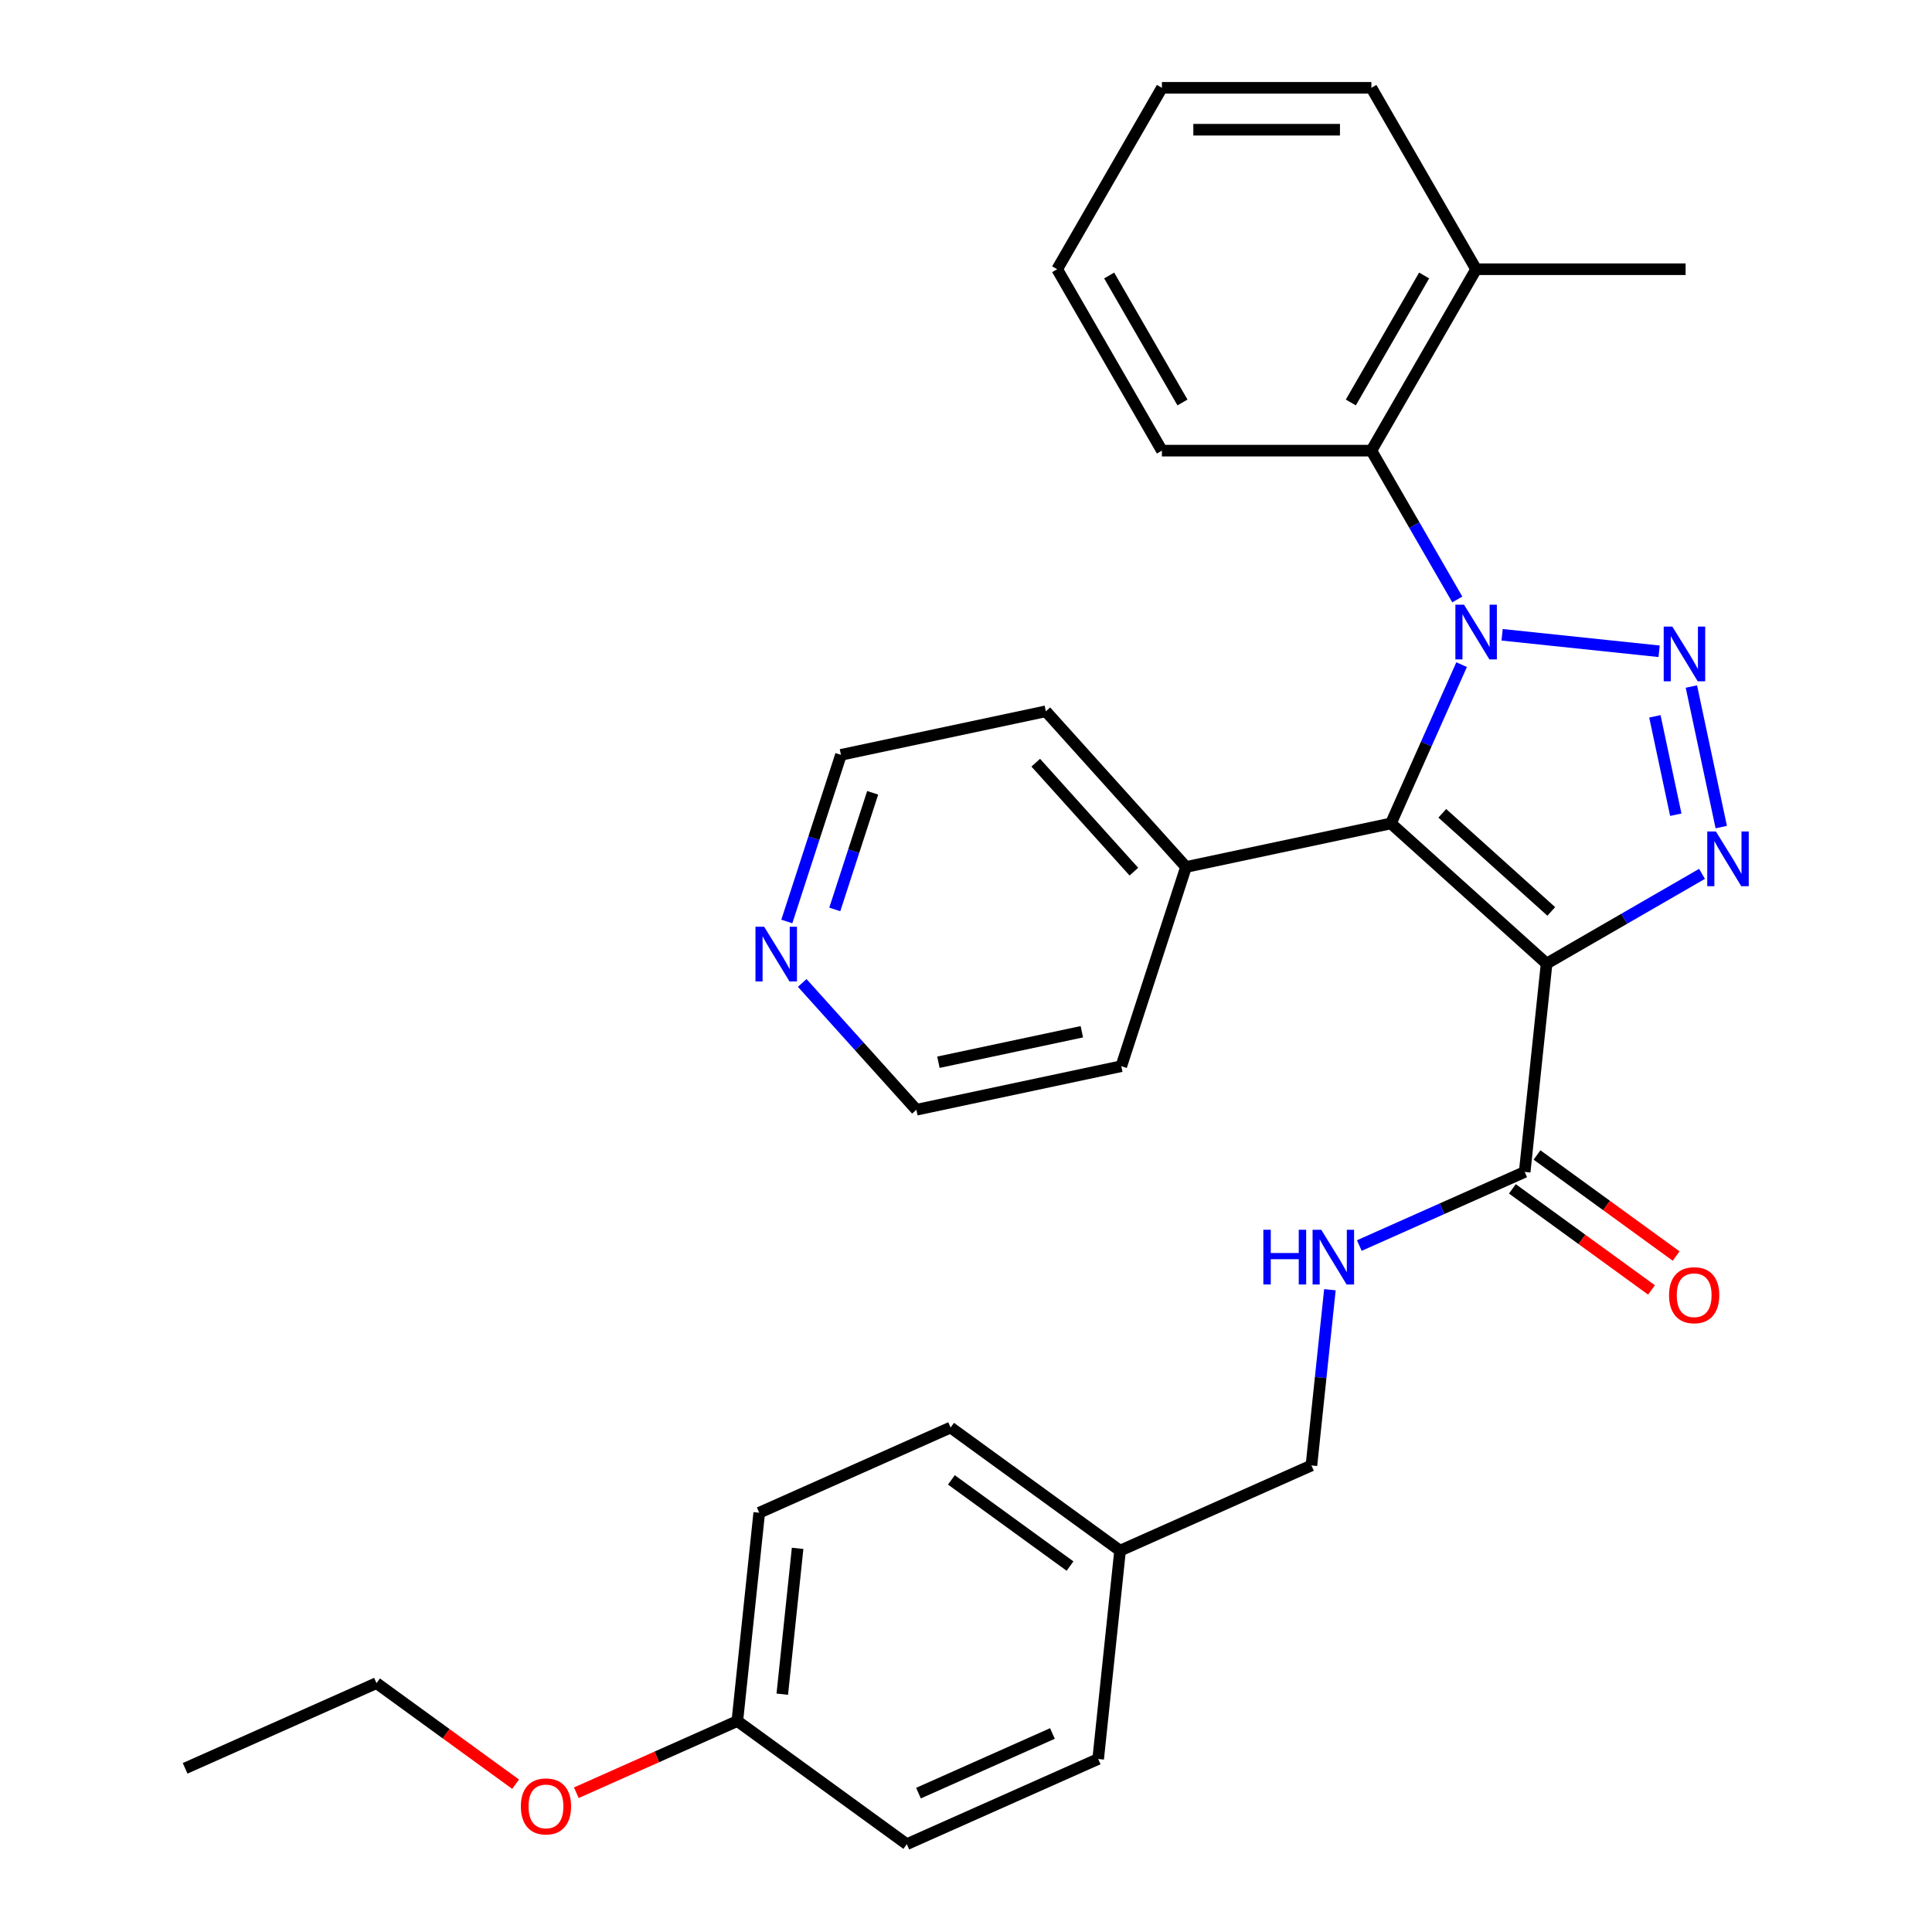 <?xml version='1.0' encoding='iso-8859-1'?>
<svg version='1.1' baseProfile='full'
              xmlns='http://www.w3.org/2000/svg'
                      xmlns:rdkit='http://www.rdkit.org/xml'
                      xmlns:xlink='http://www.w3.org/1999/xlink'
                  xml:space='preserve'
width='1000px' height='1000px' viewBox='0 0 1000 1000'>
<!-- END OF HEADER -->
<rect style='opacity:1.0;fill:#FFFFFF;stroke:none' width='1000' height='1000' x='0' y='0'> </rect>
<path class='bond-0' d='M 777.49,328.564 L 858.757,337.106' style='fill:none;fill-rule:evenodd;stroke:#0000FF;stroke-width:6px;stroke-linecap:butt;stroke-linejoin:miter;stroke-opacity:1' />
<path class='bond-2' d='M 756.528,344.021 L 738.233,385.111' style='fill:none;fill-rule:evenodd;stroke:#0000FF;stroke-width:6px;stroke-linecap:butt;stroke-linejoin:miter;stroke-opacity:1' />
<path class='bond-2' d='M 738.233,385.111 L 719.939,426.201' style='fill:none;fill-rule:evenodd;stroke:#000000;stroke-width:6px;stroke-linecap:butt;stroke-linejoin:miter;stroke-opacity:1' />
<path class='bond-5' d='M 754.299,310.28 L 732.063,271.766' style='fill:none;fill-rule:evenodd;stroke:#0000FF;stroke-width:6px;stroke-linecap:butt;stroke-linejoin:miter;stroke-opacity:1' />
<path class='bond-5' d='M 732.063,271.766 L 709.827,233.252' style='fill:none;fill-rule:evenodd;stroke:#000000;stroke-width:6px;stroke-linecap:butt;stroke-linejoin:miter;stroke-opacity:1' />
<path class='bond-3' d='M 875.456,355.355 L 890.918,428.1' style='fill:none;fill-rule:evenodd;stroke:#0000FF;stroke-width:6px;stroke-linecap:butt;stroke-linejoin:miter;stroke-opacity:1' />
<path class='bond-3' d='M 856.564,370.775 L 867.388,421.697' style='fill:none;fill-rule:evenodd;stroke:#0000FF;stroke-width:6px;stroke-linecap:butt;stroke-linejoin:miter;stroke-opacity:1' />
<path class='bond-1' d='M 800.514,498.752 L 719.939,426.201' style='fill:none;fill-rule:evenodd;stroke:#000000;stroke-width:6px;stroke-linecap:butt;stroke-linejoin:miter;stroke-opacity:1' />
<path class='bond-1' d='M 802.938,471.754 L 746.535,420.969' style='fill:none;fill-rule:evenodd;stroke:#000000;stroke-width:6px;stroke-linecap:butt;stroke-linejoin:miter;stroke-opacity:1' />
<path class='bond-4' d='M 800.514,498.752 L 789.181,606.583' style='fill:none;fill-rule:evenodd;stroke:#000000;stroke-width:6px;stroke-linecap:butt;stroke-linejoin:miter;stroke-opacity:1' />
<path class='bond-30' d='M 800.514,498.752 L 840.738,475.529' style='fill:none;fill-rule:evenodd;stroke:#000000;stroke-width:6px;stroke-linecap:butt;stroke-linejoin:miter;stroke-opacity:1' />
<path class='bond-30' d='M 840.738,475.529 L 880.962,452.305' style='fill:none;fill-rule:evenodd;stroke:#0000FF;stroke-width:6px;stroke-linecap:butt;stroke-linejoin:miter;stroke-opacity:1' />
<path class='bond-7' d='M 719.939,426.201 L 613.883,448.744' style='fill:none;fill-rule:evenodd;stroke:#000000;stroke-width:6px;stroke-linecap:butt;stroke-linejoin:miter;stroke-opacity:1' />
<path class='bond-6' d='M 789.181,606.583 L 746.38,625.639' style='fill:none;fill-rule:evenodd;stroke:#000000;stroke-width:6px;stroke-linecap:butt;stroke-linejoin:miter;stroke-opacity:1' />
<path class='bond-6' d='M 746.38,625.639 L 703.58,644.694' style='fill:none;fill-rule:evenodd;stroke:#0000FF;stroke-width:6px;stroke-linecap:butt;stroke-linejoin:miter;stroke-opacity:1' />
<path class='bond-8' d='M 782.808,615.354 L 818.811,641.512' style='fill:none;fill-rule:evenodd;stroke:#000000;stroke-width:6px;stroke-linecap:butt;stroke-linejoin:miter;stroke-opacity:1' />
<path class='bond-8' d='M 818.811,641.512 L 854.814,667.671' style='fill:none;fill-rule:evenodd;stroke:#FF0000;stroke-width:6px;stroke-linecap:butt;stroke-linejoin:miter;stroke-opacity:1' />
<path class='bond-8' d='M 795.554,597.811 L 831.557,623.969' style='fill:none;fill-rule:evenodd;stroke:#000000;stroke-width:6px;stroke-linecap:butt;stroke-linejoin:miter;stroke-opacity:1' />
<path class='bond-8' d='M 831.557,623.969 L 867.561,650.127' style='fill:none;fill-rule:evenodd;stroke:#FF0000;stroke-width:6px;stroke-linecap:butt;stroke-linejoin:miter;stroke-opacity:1' />
<path class='bond-9' d='M 709.827,233.252 L 764.039,139.353' style='fill:none;fill-rule:evenodd;stroke:#000000;stroke-width:6px;stroke-linecap:butt;stroke-linejoin:miter;stroke-opacity:1' />
<path class='bond-9' d='M 699.179,208.325 L 737.128,142.596' style='fill:none;fill-rule:evenodd;stroke:#000000;stroke-width:6px;stroke-linecap:butt;stroke-linejoin:miter;stroke-opacity:1' />
<path class='bond-18' d='M 709.827,233.252 L 601.402,233.252' style='fill:none;fill-rule:evenodd;stroke:#000000;stroke-width:6px;stroke-linecap:butt;stroke-linejoin:miter;stroke-opacity:1' />
<path class='bond-11' d='M 688.356,667.554 L 683.576,713.034' style='fill:none;fill-rule:evenodd;stroke:#0000FF;stroke-width:6px;stroke-linecap:butt;stroke-linejoin:miter;stroke-opacity:1' />
<path class='bond-11' d='M 683.576,713.034 L 678.796,758.514' style='fill:none;fill-rule:evenodd;stroke:#000000;stroke-width:6px;stroke-linecap:butt;stroke-linejoin:miter;stroke-opacity:1' />
<path class='bond-22' d='M 613.883,448.744 L 580.378,551.862' style='fill:none;fill-rule:evenodd;stroke:#000000;stroke-width:6px;stroke-linecap:butt;stroke-linejoin:miter;stroke-opacity:1' />
<path class='bond-23' d='M 613.883,448.744 L 541.333,368.169' style='fill:none;fill-rule:evenodd;stroke:#000000;stroke-width:6px;stroke-linecap:butt;stroke-linejoin:miter;stroke-opacity:1' />
<path class='bond-23' d='M 586.886,451.168 L 536.1,394.765' style='fill:none;fill-rule:evenodd;stroke:#000000;stroke-width:6px;stroke-linecap:butt;stroke-linejoin:miter;stroke-opacity:1' />
<path class='bond-24' d='M 764.039,139.353 L 872.464,139.353' style='fill:none;fill-rule:evenodd;stroke:#000000;stroke-width:6px;stroke-linecap:butt;stroke-linejoin:miter;stroke-opacity:1' />
<path class='bond-25' d='M 764.039,139.353 L 709.827,45.455' style='fill:none;fill-rule:evenodd;stroke:#000000;stroke-width:6px;stroke-linecap:butt;stroke-linejoin:miter;stroke-opacity:1' />
<path class='bond-10' d='M 407.254,476.959 L 421.266,433.835' style='fill:none;fill-rule:evenodd;stroke:#0000FF;stroke-width:6px;stroke-linecap:butt;stroke-linejoin:miter;stroke-opacity:1' />
<path class='bond-10' d='M 421.266,433.835 L 435.277,390.712' style='fill:none;fill-rule:evenodd;stroke:#000000;stroke-width:6px;stroke-linecap:butt;stroke-linejoin:miter;stroke-opacity:1' />
<path class='bond-10' d='M 432.081,470.723 L 441.889,440.536' style='fill:none;fill-rule:evenodd;stroke:#0000FF;stroke-width:6px;stroke-linecap:butt;stroke-linejoin:miter;stroke-opacity:1' />
<path class='bond-10' d='M 441.889,440.536 L 451.698,410.35' style='fill:none;fill-rule:evenodd;stroke:#000000;stroke-width:6px;stroke-linecap:butt;stroke-linejoin:miter;stroke-opacity:1' />
<path class='bond-32' d='M 415.223,508.768 L 444.773,541.587' style='fill:none;fill-rule:evenodd;stroke:#0000FF;stroke-width:6px;stroke-linecap:butt;stroke-linejoin:miter;stroke-opacity:1' />
<path class='bond-32' d='M 444.773,541.587 L 474.323,574.405' style='fill:none;fill-rule:evenodd;stroke:#000000;stroke-width:6px;stroke-linecap:butt;stroke-linejoin:miter;stroke-opacity:1' />
<path class='bond-12' d='M 678.796,758.514 L 579.745,802.614' style='fill:none;fill-rule:evenodd;stroke:#000000;stroke-width:6px;stroke-linecap:butt;stroke-linejoin:miter;stroke-opacity:1' />
<path class='bond-14' d='M 579.745,802.614 L 568.412,910.445' style='fill:none;fill-rule:evenodd;stroke:#000000;stroke-width:6px;stroke-linecap:butt;stroke-linejoin:miter;stroke-opacity:1' />
<path class='bond-15' d='M 579.745,802.614 L 492.028,738.884' style='fill:none;fill-rule:evenodd;stroke:#000000;stroke-width:6px;stroke-linecap:butt;stroke-linejoin:miter;stroke-opacity:1' />
<path class='bond-15' d='M 553.841,810.598 L 492.439,765.987' style='fill:none;fill-rule:evenodd;stroke:#000000;stroke-width:6px;stroke-linecap:butt;stroke-linejoin:miter;stroke-opacity:1' />
<path class='bond-13' d='M 381.643,890.815 L 392.977,782.984' style='fill:none;fill-rule:evenodd;stroke:#000000;stroke-width:6px;stroke-linecap:butt;stroke-linejoin:miter;stroke-opacity:1' />
<path class='bond-13' d='M 404.909,876.907 L 412.843,801.425' style='fill:none;fill-rule:evenodd;stroke:#000000;stroke-width:6px;stroke-linecap:butt;stroke-linejoin:miter;stroke-opacity:1' />
<path class='bond-19' d='M 381.643,890.815 L 339.973,909.368' style='fill:none;fill-rule:evenodd;stroke:#000000;stroke-width:6px;stroke-linecap:butt;stroke-linejoin:miter;stroke-opacity:1' />
<path class='bond-19' d='M 339.973,909.368 L 298.303,927.92' style='fill:none;fill-rule:evenodd;stroke:#FF0000;stroke-width:6px;stroke-linecap:butt;stroke-linejoin:miter;stroke-opacity:1' />
<path class='bond-33' d='M 381.643,890.815 L 469.361,954.545' style='fill:none;fill-rule:evenodd;stroke:#000000;stroke-width:6px;stroke-linecap:butt;stroke-linejoin:miter;stroke-opacity:1' />
<path class='bond-16' d='M 568.412,910.445 L 469.361,954.545' style='fill:none;fill-rule:evenodd;stroke:#000000;stroke-width:6px;stroke-linecap:butt;stroke-linejoin:miter;stroke-opacity:1' />
<path class='bond-16' d='M 544.734,897.25 L 475.398,928.12' style='fill:none;fill-rule:evenodd;stroke:#000000;stroke-width:6px;stroke-linecap:butt;stroke-linejoin:miter;stroke-opacity:1' />
<path class='bond-17' d='M 492.028,738.884 L 392.977,782.984' style='fill:none;fill-rule:evenodd;stroke:#000000;stroke-width:6px;stroke-linecap:butt;stroke-linejoin:miter;stroke-opacity:1' />
<path class='bond-27' d='M 601.402,233.252 L 547.189,139.353' style='fill:none;fill-rule:evenodd;stroke:#000000;stroke-width:6px;stroke-linecap:butt;stroke-linejoin:miter;stroke-opacity:1' />
<path class='bond-27' d='M 612.05,208.325 L 574.101,142.596' style='fill:none;fill-rule:evenodd;stroke:#000000;stroke-width:6px;stroke-linecap:butt;stroke-linejoin:miter;stroke-opacity:1' />
<path class='bond-26' d='M 266.882,923.501 L 230.878,897.343' style='fill:none;fill-rule:evenodd;stroke:#FF0000;stroke-width:6px;stroke-linecap:butt;stroke-linejoin:miter;stroke-opacity:1' />
<path class='bond-26' d='M 230.878,897.343 L 194.875,871.185' style='fill:none;fill-rule:evenodd;stroke:#000000;stroke-width:6px;stroke-linecap:butt;stroke-linejoin:miter;stroke-opacity:1' />
<path class='bond-20' d='M 474.323,574.405 L 580.378,551.862' style='fill:none;fill-rule:evenodd;stroke:#000000;stroke-width:6px;stroke-linecap:butt;stroke-linejoin:miter;stroke-opacity:1' />
<path class='bond-20' d='M 485.722,549.813 L 559.961,534.033' style='fill:none;fill-rule:evenodd;stroke:#000000;stroke-width:6px;stroke-linecap:butt;stroke-linejoin:miter;stroke-opacity:1' />
<path class='bond-21' d='M 435.277,390.712 L 541.333,368.169' style='fill:none;fill-rule:evenodd;stroke:#000000;stroke-width:6px;stroke-linecap:butt;stroke-linejoin:miter;stroke-opacity:1' />
<path class='bond-31' d='M 709.827,45.455 L 601.402,45.455' style='fill:none;fill-rule:evenodd;stroke:#000000;stroke-width:6px;stroke-linecap:butt;stroke-linejoin:miter;stroke-opacity:1' />
<path class='bond-31' d='M 693.563,67.139 L 617.666,67.139' style='fill:none;fill-rule:evenodd;stroke:#000000;stroke-width:6px;stroke-linecap:butt;stroke-linejoin:miter;stroke-opacity:1' />
<path class='bond-28' d='M 194.875,871.185 L 95.824,915.285' style='fill:none;fill-rule:evenodd;stroke:#000000;stroke-width:6px;stroke-linecap:butt;stroke-linejoin:miter;stroke-opacity:1' />
<path class='bond-29' d='M 547.189,139.353 L 601.402,45.455' style='fill:none;fill-rule:evenodd;stroke:#000000;stroke-width:6px;stroke-linecap:butt;stroke-linejoin:miter;stroke-opacity:1' />
<path  class='atom-0' d='M 757.779 312.99
L 767.059 327.99
Q 767.979 329.47, 769.459 332.15
Q 770.939 334.83, 771.019 334.99
L 771.019 312.99
L 774.779 312.99
L 774.779 341.31
L 770.899 341.31
L 760.939 324.91
Q 759.779 322.99, 758.539 320.79
Q 757.339 318.59, 756.979 317.91
L 756.979 341.31
L 753.299 341.31
L 753.299 312.99
L 757.779 312.99
' fill='#0000FF'/>
<path  class='atom-1' d='M 865.61 324.324
L 874.89 339.324
Q 875.81 340.804, 877.29 343.484
Q 878.77 346.164, 878.85 346.324
L 878.85 324.324
L 882.61 324.324
L 882.61 352.644
L 878.73 352.644
L 868.77 336.244
Q 867.61 334.324, 866.37 332.124
Q 865.17 329.924, 864.81 329.244
L 864.81 352.644
L 861.13 352.644
L 861.13 324.324
L 865.61 324.324
' fill='#0000FF'/>
<path  class='atom-4' d='M 888.153 430.379
L 897.433 445.379
Q 898.353 446.859, 899.833 449.539
Q 901.313 452.219, 901.393 452.379
L 901.393 430.379
L 905.153 430.379
L 905.153 458.699
L 901.273 458.699
L 891.313 442.299
Q 890.153 440.379, 888.913 438.179
Q 887.713 435.979, 887.353 435.299
L 887.353 458.699
L 883.673 458.699
L 883.673 430.379
L 888.153 430.379
' fill='#0000FF'/>
<path  class='atom-7' d='M 653.91 636.523
L 657.75 636.523
L 657.75 648.563
L 672.23 648.563
L 672.23 636.523
L 676.07 636.523
L 676.07 664.843
L 672.23 664.843
L 672.23 651.763
L 657.75 651.763
L 657.75 664.843
L 653.91 664.843
L 653.91 636.523
' fill='#0000FF'/>
<path  class='atom-7' d='M 683.87 636.523
L 693.15 651.523
Q 694.07 653.003, 695.55 655.683
Q 697.03 658.363, 697.11 658.523
L 697.11 636.523
L 700.87 636.523
L 700.87 664.843
L 696.99 664.843
L 687.03 648.443
Q 685.87 646.523, 684.63 644.323
Q 683.43 642.123, 683.07 641.443
L 683.07 664.843
L 679.39 664.843
L 679.39 636.523
L 683.87 636.523
' fill='#0000FF'/>
<path  class='atom-9' d='M 863.898 670.393
Q 863.898 663.593, 867.258 659.793
Q 870.618 655.993, 876.898 655.993
Q 883.178 655.993, 886.538 659.793
Q 889.898 663.593, 889.898 670.393
Q 889.898 677.273, 886.498 681.193
Q 883.098 685.073, 876.898 685.073
Q 870.658 685.073, 867.258 681.193
Q 863.898 677.313, 863.898 670.393
M 876.898 681.873
Q 881.218 681.873, 883.538 678.993
Q 885.898 676.073, 885.898 670.393
Q 885.898 664.833, 883.538 662.033
Q 881.218 659.193, 876.898 659.193
Q 872.578 659.193, 870.218 661.993
Q 867.898 664.793, 867.898 670.393
Q 867.898 676.113, 870.218 678.993
Q 872.578 681.873, 876.898 681.873
' fill='#FF0000'/>
<path  class='atom-11' d='M 395.512 479.67
L 404.792 494.67
Q 405.712 496.15, 407.192 498.83
Q 408.672 501.51, 408.752 501.67
L 408.752 479.67
L 412.512 479.67
L 412.512 507.99
L 408.632 507.99
L 398.672 491.59
Q 397.512 489.67, 396.272 487.47
Q 395.072 485.27, 394.712 484.59
L 394.712 507.99
L 391.032 507.99
L 391.032 479.67
L 395.512 479.67
' fill='#0000FF'/>
<path  class='atom-20' d='M 269.592 934.995
Q 269.592 928.195, 272.952 924.395
Q 276.312 920.595, 282.592 920.595
Q 288.872 920.595, 292.232 924.395
Q 295.592 928.195, 295.592 934.995
Q 295.592 941.875, 292.192 945.795
Q 288.792 949.675, 282.592 949.675
Q 276.352 949.675, 272.952 945.795
Q 269.592 941.915, 269.592 934.995
M 282.592 946.475
Q 286.912 946.475, 289.232 943.595
Q 291.592 940.675, 291.592 934.995
Q 291.592 929.435, 289.232 926.635
Q 286.912 923.795, 282.592 923.795
Q 278.272 923.795, 275.912 926.595
Q 273.592 929.395, 273.592 934.995
Q 273.592 940.715, 275.912 943.595
Q 278.272 946.475, 282.592 946.475
' fill='#FF0000'/>
</svg>
